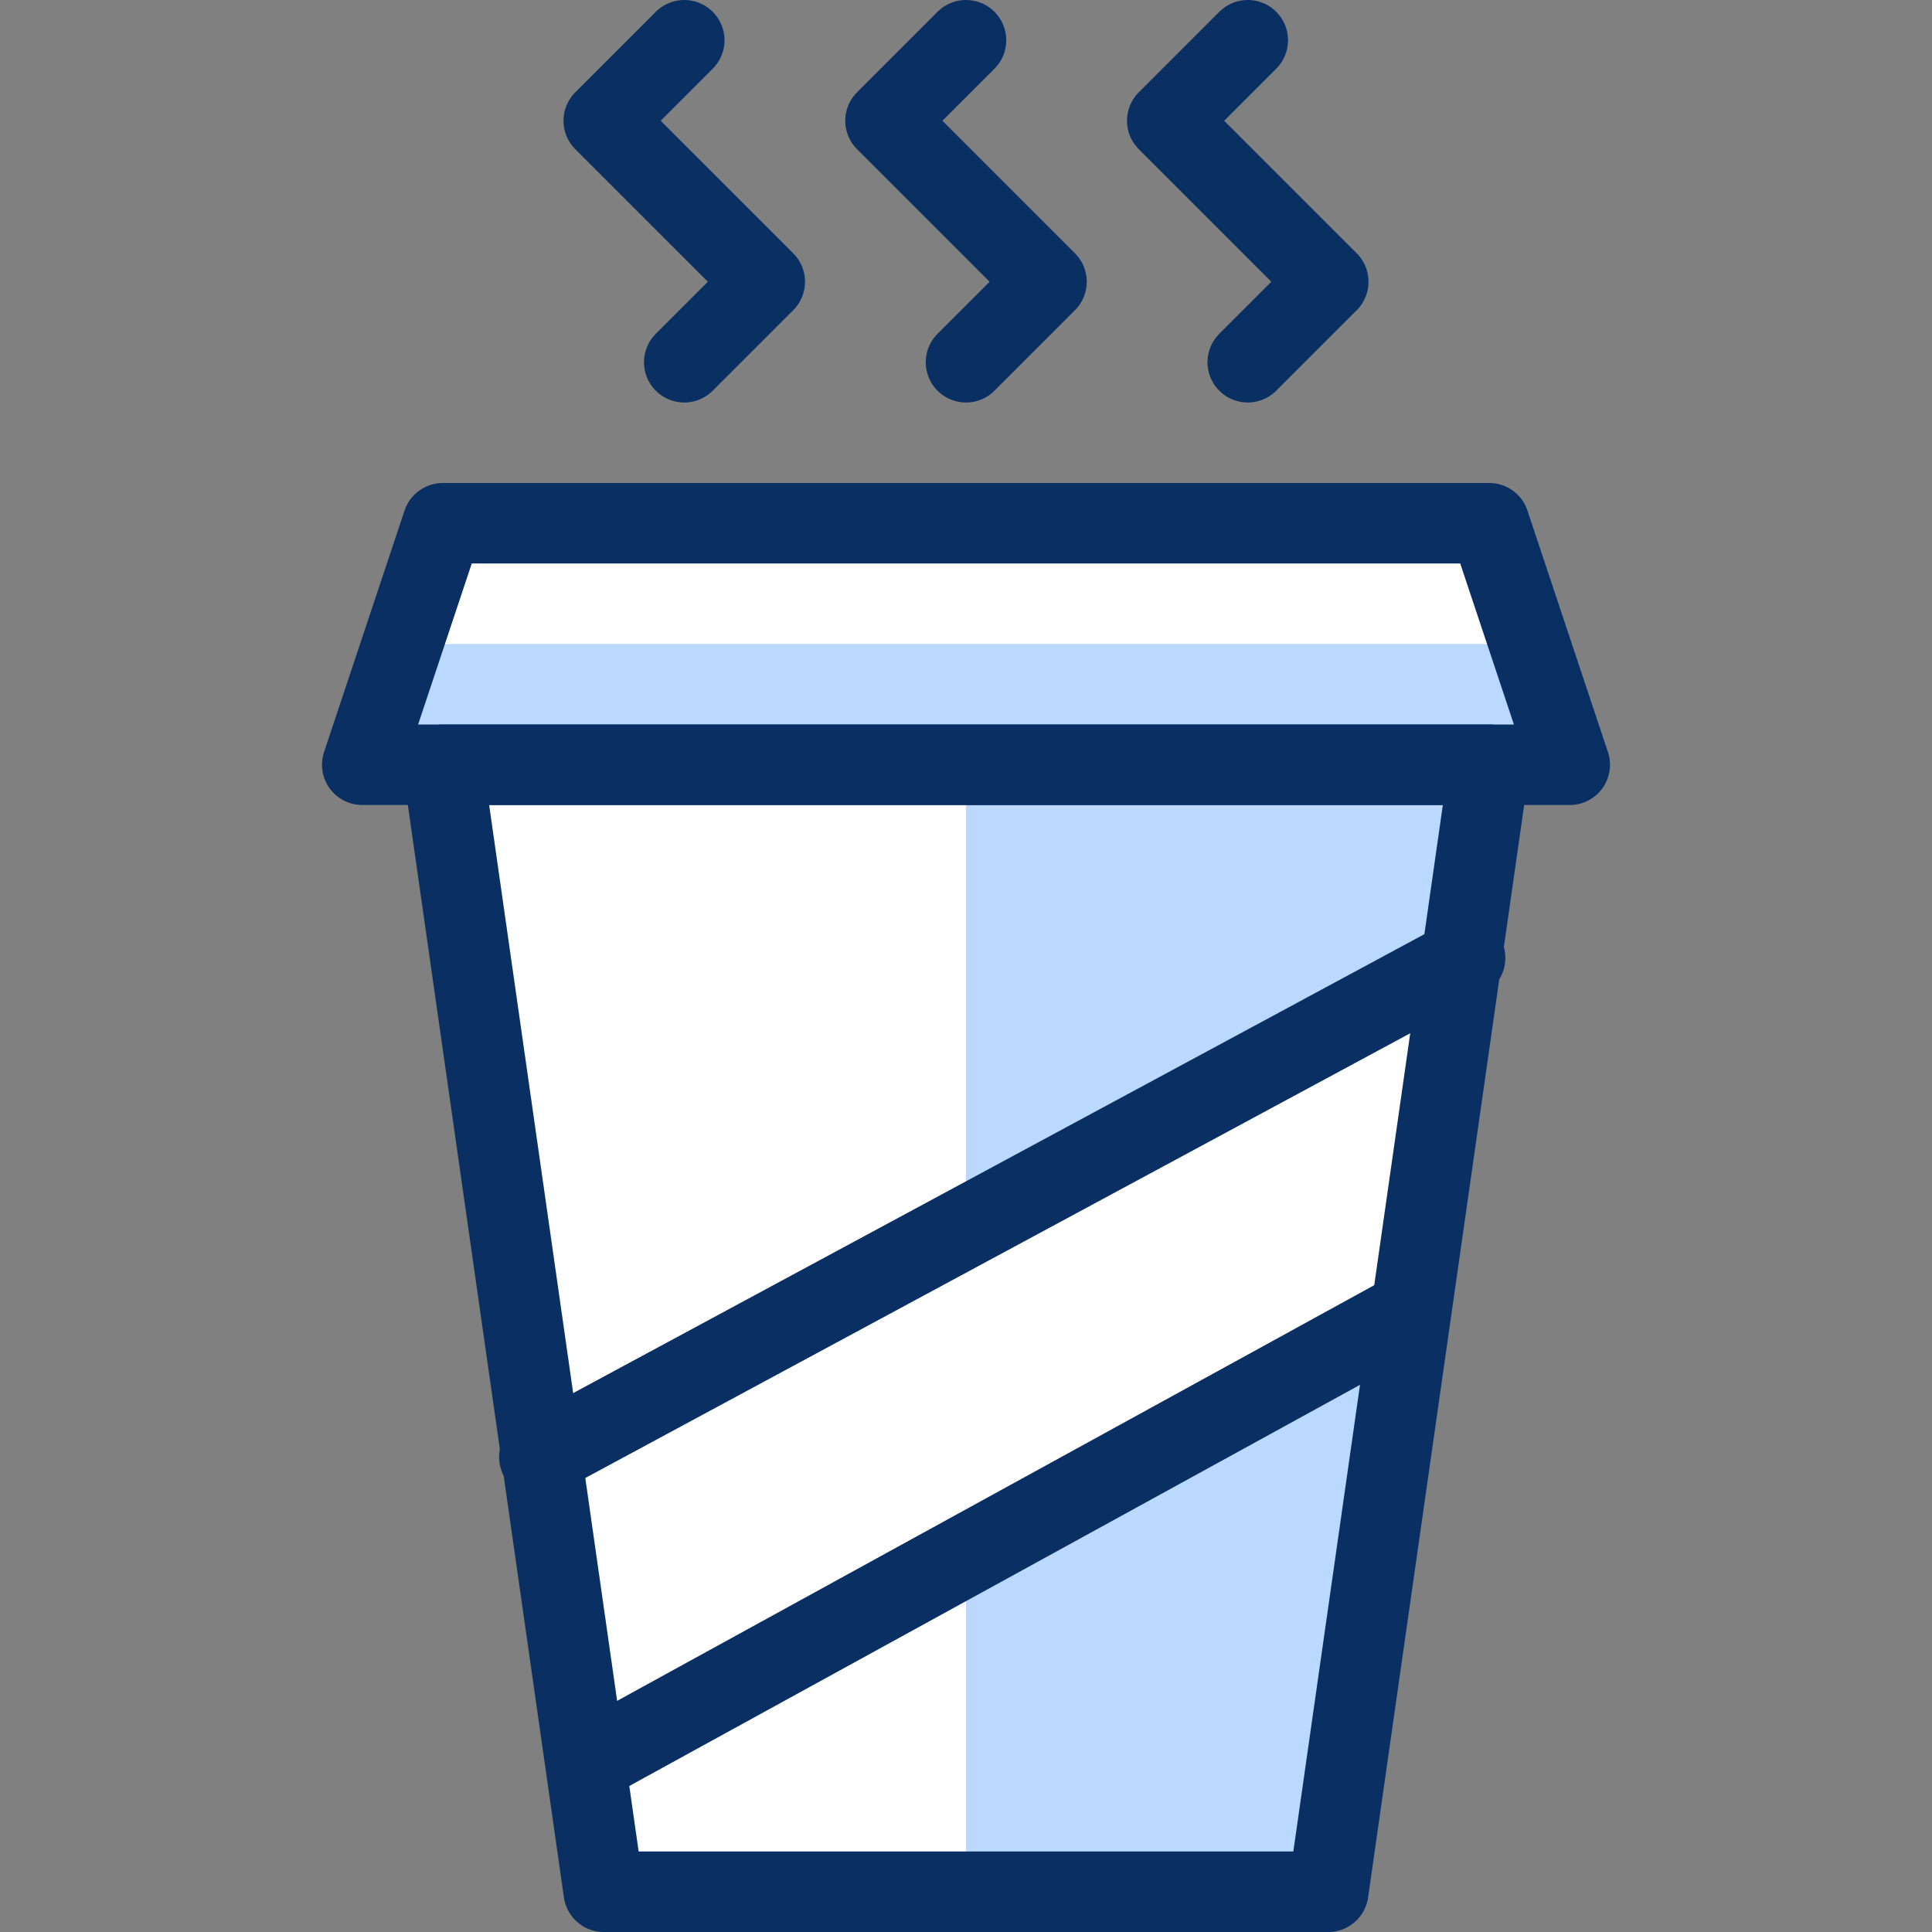 <svg xmlns="http://www.w3.org/2000/svg" fill="none" viewBox="0 0 24 24" id="Hot-Beverage--Streamline-Cyber">
  <rect x="0" y="0" width="24" height="24" fill="#808080" stroke="none"/>
  <desc>
    Hot Beverage Streamline Icon: https://streamlinehq.com
  </desc>
  <path fill="#ffffff" d="M18.5 9.5h-13l2 14h9l2 -14Z" stroke-width="1"></path>
  <path fill="#ffffff" d="M18.5 6.5h-13l-1 3h15l-1 -3Z" stroke-width="1"></path>
  <path fill="#bbd8ff" d="m5 8 -0.5 1.5h15L19 8H5Z" stroke-width="1"></path>
  <path fill="#bbd8ff" d="m18.2 11.9 0.3 -2.4H12v5.8l6.2 -3.4Z" stroke-width="1"></path>
  <path fill="#bbd8ff" d="m17.5 16.3 -5.5 3v4.2h4.5l1 -7.2Z" stroke-width="1"></path>
  <path stroke="#092f63" stroke-linecap="round" stroke-linejoin="round" stroke-miterlimit="10" d="M18.5 9.5h-13l2 14h9l2 -14Z" stroke-width="1"></path>
  <path stroke="#092f63" stroke-linecap="round" stroke-linejoin="round" stroke-miterlimit="10" d="M18.5 6.5h-13l-1 3h15l-1 -3Z" stroke-width="1"></path>
  <path stroke="#092f63" stroke-linecap="round" stroke-linejoin="round" stroke-miterlimit="10" d="m6.7 18.1 11.5 -6.2" stroke-width="1"></path>
  <path stroke="#092f63" stroke-linecap="round" stroke-linejoin="round" stroke-miterlimit="10" d="M7.3 21.9 17.5 16.3" stroke-width="1"></path>
  <path stroke="#092f63" stroke-linecap="round" stroke-linejoin="round" stroke-miterlimit="10" d="m8.5 4.5 1 -1 -2 -2 1 -1" stroke-width="1"></path>
  <path stroke="#092f63" stroke-linecap="round" stroke-linejoin="round" stroke-miterlimit="10" d="m12 4.5 1 -1 -2 -2 1 -1" stroke-width="1"></path>
  <path stroke="#092f63" stroke-linecap="round" stroke-linejoin="round" stroke-miterlimit="10" d="m15.5 4.5 1 -1 -2 -2 1 -1" stroke-width="1"></path>
</svg>